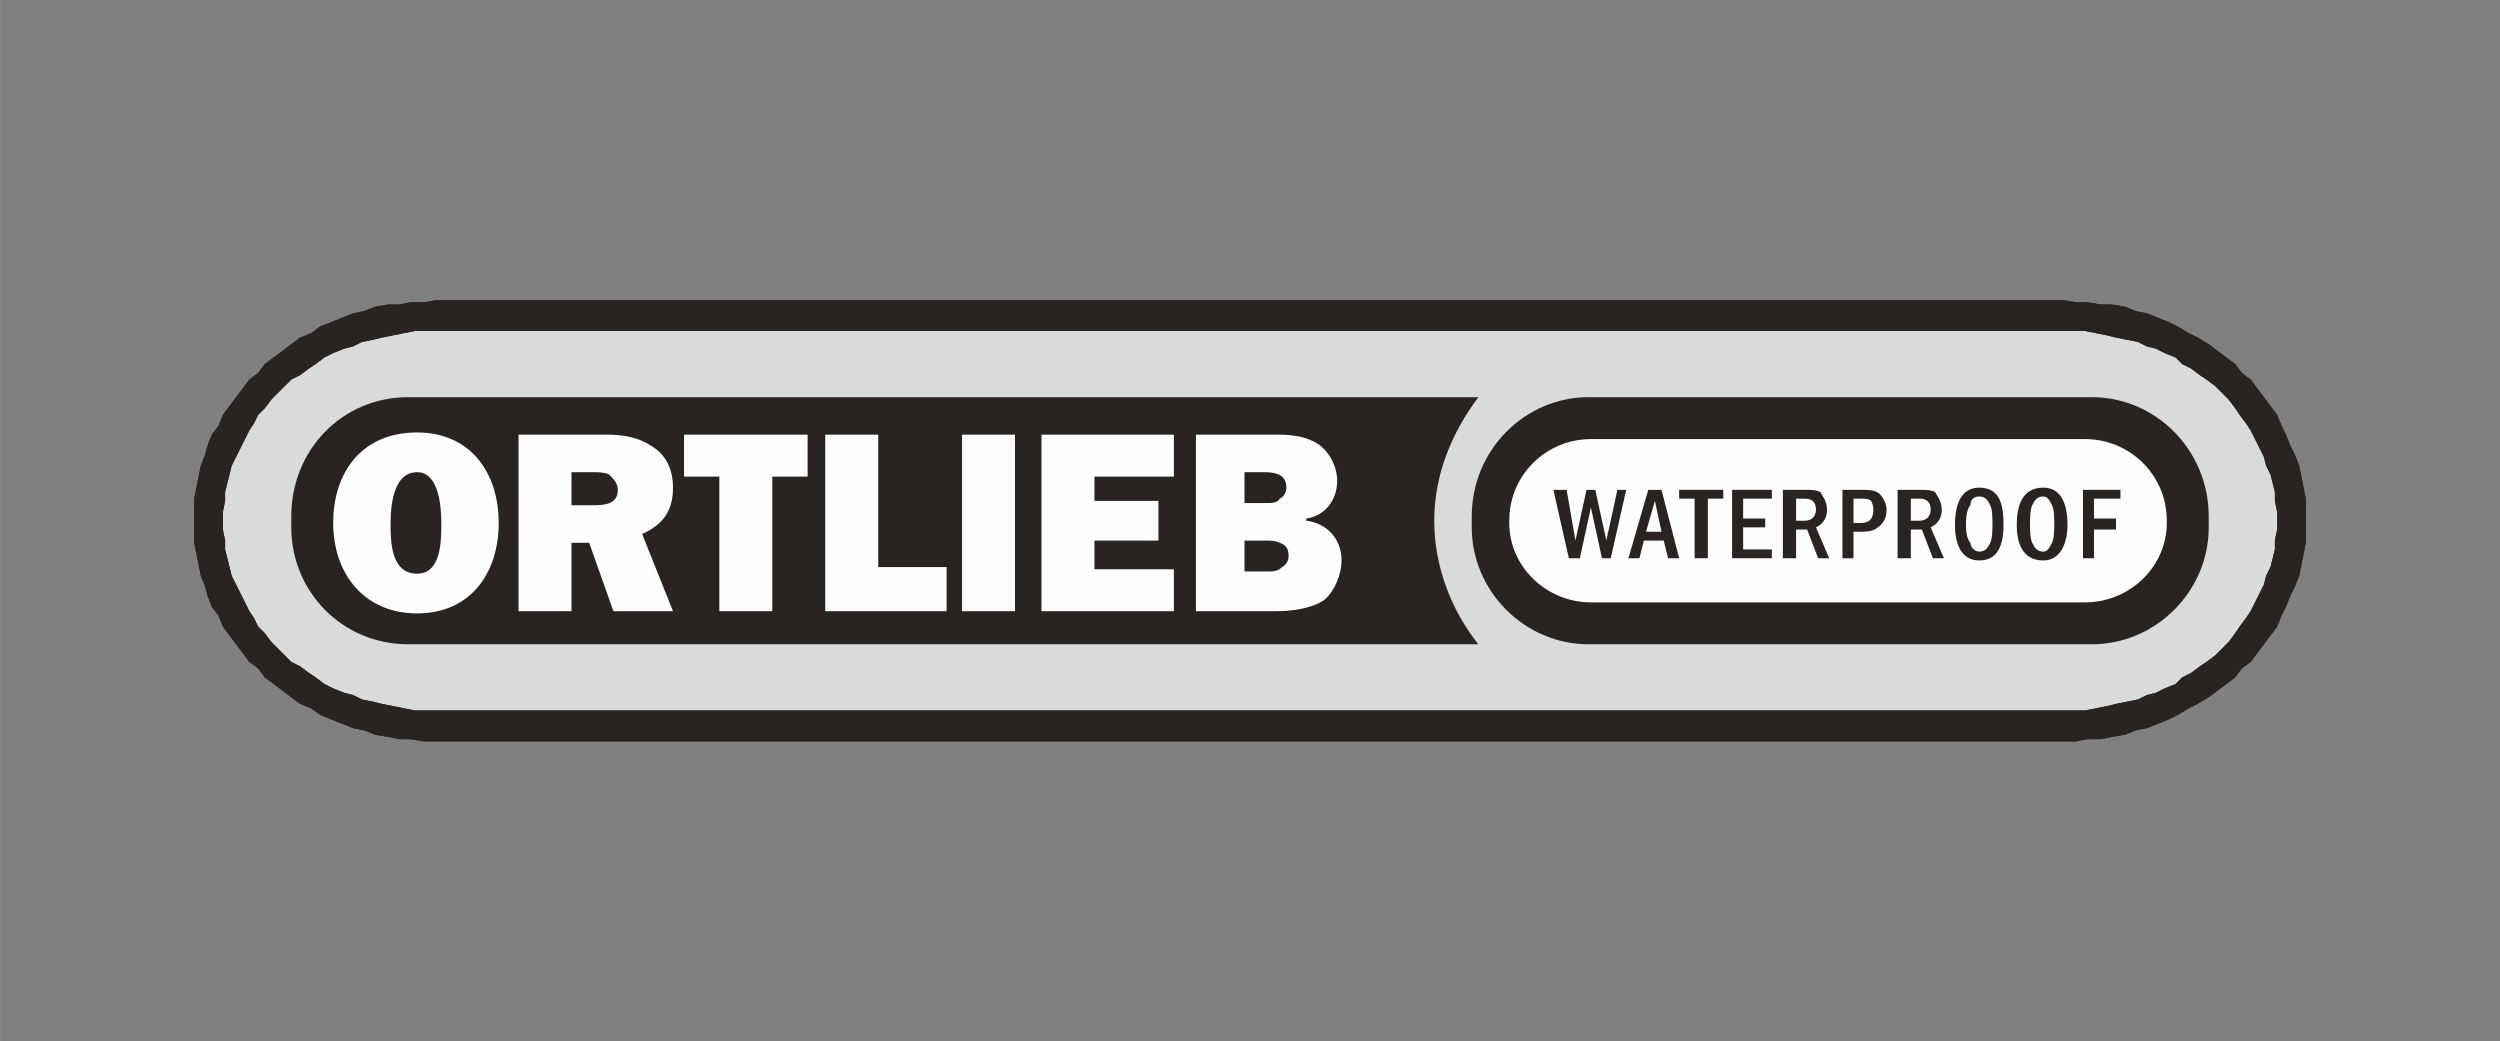 <?xml version="1.0" encoding="UTF-8"?>
<!DOCTYPE svg PUBLIC "-//W3C//DTD SVG 1.1//EN" "http://www.w3.org/Graphics/SVG/1.1/DTD/svg11.dtd">
<!-- Creator: CorelDRAW X7 -->
<svg xmlns="http://www.w3.org/2000/svg" xml:space="preserve" width="1001px" height="417px" version="1.1" style="shape-rendering:geometricPrecision; text-rendering:geometricPrecision; image-rendering:optimizeQuality; fill-rule:evenodd; clip-rule:evenodd"
viewBox="0 0 1133 472"
 xmlns:xlink="http://www.w3.org/1999/xlink">
 <rect x="0" y="0" width="1133" height="472" fill="#808080" stroke="none"/>
 <defs>
  <style type="text/css">
   <![CDATA[
    .fil4 {fill:none}
    .fil2 {fill:#FEFEFE}
    .fil3 {fill:#292421}
    .fil0 {fill:#D9DADA;fill-rule:nonzero}
    .fil1 {fill:#292421;fill-rule:nonzero}
   ]]>
  </style>
 </defs>
 <g id="Ebene_x0020_1">
  <g id="_2602558816912">
   <path class="fil0" d="M94 236c0,-51 47,-93 104,-93l737 0c57,0 103,42 103,93 0,51 -46,93 -103,93l-737 0c-57,0 -104,-42 -104,-93z"/>
   <g>
    <path class="fil1" d="M198 136l0 14 0 0 -5 0 -5 0 -5 1 -5 1 -5 1 -4 1 -5 1 -4 2 -4 1 -5 2 -4 2 -4 3 -3 2 -4 3 -4 2 -3 3 -3 3 -3 3 -3 4 -3 3 -2 4 -2 3 -2 4 -2 4 -2 4 -2 4 -1 4 -1 4 -1 4 0 4 -1 5 0 4 -13 0 0 -5 0 -5 1 -5 1 -5 1 -5 2 -5 1 -4 2 -5 3 -4 2 -5 3 -4 3 -4 3 -4 3 -4 4 -3 3 -4 4 -3 4 -3 4 -3 4 -3 5 -2 4 -3 5 -2 5 -2 5 -2 5 -1 5 -2 6 -1 5 0 5 -1 6 0 6 -1 0 0zm737 14l-737 0 0 -14 737 0 0 0 0 14zm110 86l-13 0 0 0 0 -4 -1 -5 0 -4 -1 -4 -1 -4 -2 -4 -1 -4 -2 -4 -2 -4 -2 -4 -2 -3 -3 -4 -2 -3 -3 -4 -3 -3 -3 -3 -4 -3 -3 -2 -4 -3 -4 -2 -3 -3 -5 -2 -4 -2 -4 -1 -4 -2 -5 -1 -5 -1 -4 -1 -5 -1 -5 -1 -5 0 -5 0 0 -14 6 1 5 0 6 1 5 0 6 1 5 2 5 1 5 2 5 2 4 2 5 3 4 2 5 3 4 3 4 3 4 3 3 4 4 3 3 4 3 4 3 4 3 4 2 5 2 4 2 5 2 4 2 5 1 5 1 5 1 5 0 5 0 5 0 0zm-110 100l0 -14 0 0 5 0 5 0 5 -1 5 -1 4 -1 5 -1 5 -1 4 -2 4 -1 4 -2 5 -2 3 -3 4 -2 4 -3 3 -2 4 -3 3 -3 3 -3 3 -4 2 -3 3 -4 2 -3 2 -4 2 -4 2 -4 1 -4 2 -4 1 -4 1 -4 0 -4 1 -5 0 -4 13 0 0 5 0 5 -1 5 -1 5 -1 5 -2 5 -2 4 -2 5 -2 4 -2 5 -3 4 -3 4 -3 4 -3 4 -4 3 -3 4 -4 3 -4 3 -4 3 -5 3 -4 2 -5 3 -4 2 -5 2 -5 2 -5 1 -5 2 -6 1 -5 1 -6 0 -5 1 -6 0 0 0zm-737 -14l737 0 0 14 -737 0 0 0 0 -14zm-110 -86l13 0 0 0 0 4 1 5 0 4 1 4 1 4 1 4 2 4 2 4 2 4 2 4 2 3 2 4 3 3 3 4 3 3 3 3 3 3 4 2 4 3 3 2 4 3 4 2 5 2 4 1 4 2 5 1 4 1 5 1 5 1 5 1 5 0 5 0 0 14 -6 0 -6 -1 -5 0 -5 -1 -6 -1 -5 -2 -5 -1 -5 -2 -5 -2 -5 -2 -4 -3 -5 -2 -4 -3 -4 -3 -4 -3 -4 -3 -3 -4 -4 -3 -3 -4 -3 -4 -3 -4 -3 -4 -2 -5 -3 -4 -2 -5 -1 -4 -2 -5 -1 -5 -1 -5 -1 -5 0 -5 0 -5 0 0z"/>
   </g>
   <path class="fil1" d="M185 180c-30,0 -53,24 -53,54l0 5c0,29 23,53 53,53l485 0c-12,-15 -20,-35 -20,-56 0,-21 8,-40 20,-56l-485 0z"/>
   <path class="fil1" d="M667 234c0,-30 24,-54 53,-54l228 0c29,0 53,24 53,54l0 5c0,29 -24,53 -53,53l-228 0c-29,0 -53,-24 -53,-53l0 -5z"/>
   <path class="fil2" d="M684 236c0,-21 17,-37 37,-37l224 0c20,0 37,16 37,37l0 1c0,20 -17,36 -37,36l-224 0c-20,0 -37,-16 -37,-36l0 -1z"/>
   <polygon class="fil3" points="704,222 711,253 716,253 721,230 726,253 730,253 737,222 733,222 728,245 723,222 719,222 714,245 710,222 "/>
   <path class="fil3" d="M747 222l-9 31 5 0 2 -8 9 0 2 8 5 0 -8 -31 -6 0zm-1 19l4 -14 3 14 -7 0z"/>
   <polygon class="fil3" points="761,222 761,226 768,226 768,253 774,253 774,226 781,226 781,222 "/>
   <polygon class="fil3" points="785,222 785,253 803,253 803,249 790,249 790,239 800,239 800,235 790,235 790,226 803,226 803,222 "/>
   <path class="fil3" d="M808 222l0 31 6 0 0 -13 5 0 5 13 5 0 -6 -14c2,-1 5,-3 5,-8 0,-4 -2,-6 -3,-8 -2,-1 -4,-1 -7,-1l-10 0zm10 4c1,0 5,0 5,5 0,3 -2,5 -5,5l-4 0 0 -10 4 0z"/>
   <path class="fil3" d="M835 222l0 31 5 0 0 -12 3 0c2,0 6,0 8,-2 3,-2 4,-5 4,-8 0,-2 -1,-5 -3,-7 -2,-2 -5,-2 -9,-2l-8 0zm8 4c2,0 4,0 5,1 1,2 1,3 1,4 0,6 -4,6 -6,6l-3 0 0 -11 3 0z"/>
   <path class="fil3" d="M860 222l0 31 6 0 0 -13 5 0 5 13 5 0 -6 -14c2,-1 5,-3 5,-8 0,-4 -2,-6 -3,-8 -2,-1 -4,-1 -7,-1l-10 0zm10 4c1,0 5,0 5,5 0,3 -2,5 -5,5l-4 0 0 -10 4 0z"/>
   <path class="fil3" d="M897 221c-9,0 -11,9 -11,17 0,7 2,16 11,16 10,0 11,-10 11,-16 0,-8 -1,-17 -11,-17zm0 4c3,0 4,2 5,4 1,2 1,6 1,9 0,1 0,6 -1,8 -1,2 -2,4 -5,4 -2,0 -4,-2 -4,-4 -2,-2 -2,-7 -2,-8 0,-2 0,-7 2,-9 0,-2 1,-4 4,-4z"/>
   <path class="fil3" d="M926 221c-10,0 -12,9 -12,17 0,7 2,16 12,16 9,0 11,-10 11,-16 0,-8 -2,-17 -11,-17zm0 4c2,0 3,2 4,4 1,2 1,6 1,9 0,1 0,6 -1,8 -1,2 -2,4 -4,4 -3,0 -4,-2 -5,-4 -1,-2 -1,-7 -1,-8 0,-2 0,-7 1,-9 1,-2 2,-4 5,-4z"/>
   <polygon class="fil3" points="944,222 944,253 949,253 949,240 959,240 959,235 949,235 949,226 961,226 961,222 "/>
   <g>
    <path class="fil1" d="M198 136l0 14 0 0 -5 0 -5 0 -5 1 -5 1 -5 1 -4 1 -5 1 -4 2 -4 1 -5 2 -4 2 -4 3 -3 2 -4 3 -4 2 -3 3 -3 3 -3 3 -3 4 -3 3 -2 4 -2 3 -2 4 -2 4 -2 4 -2 4 -1 4 -1 4 -1 4 0 4 -1 5 0 4 -13 0 0 -5 0 -5 1 -5 1 -5 1 -5 2 -5 1 -4 2 -5 3 -4 2 -5 3 -4 3 -4 3 -4 3 -4 4 -3 3 -4 4 -3 4 -3 4 -3 4 -3 5 -2 4 -3 5 -2 5 -2 5 -2 5 -1 5 -2 6 -1 5 0 5 -1 6 0 6 -1 0 0zm737 14l-737 0 0 -14 737 0 0 0 0 14zm110 86l-13 0 0 0 0 -4 -1 -5 0 -4 -1 -4 -1 -4 -2 -4 -1 -4 -2 -4 -2 -4 -2 -4 -2 -3 -3 -4 -2 -3 -3 -4 -3 -3 -3 -3 -4 -3 -3 -2 -4 -3 -4 -2 -3 -3 -5 -2 -4 -2 -4 -1 -4 -2 -5 -1 -5 -1 -4 -1 -5 -1 -5 -1 -5 0 -5 0 0 -14 6 1 5 0 6 1 5 0 6 1 5 2 5 1 5 2 5 2 4 2 5 3 4 2 5 3 4 3 4 3 4 3 3 4 4 3 3 4 3 4 3 4 3 4 2 5 2 4 2 5 2 4 2 5 1 5 1 5 1 5 0 5 0 5 0 0zm-110 100l0 -14 0 0 5 0 5 0 5 -1 5 -1 4 -1 5 -1 5 -1 4 -2 4 -1 4 -2 5 -2 3 -3 4 -2 4 -3 3 -2 4 -3 3 -3 3 -3 3 -4 2 -3 3 -4 2 -3 2 -4 2 -4 2 -4 1 -4 2 -4 1 -4 1 -4 0 -4 1 -5 0 -4 13 0 0 5 0 5 -1 5 -1 5 -1 5 -2 5 -2 4 -2 5 -2 4 -2 5 -3 4 -3 4 -3 4 -3 4 -4 3 -3 4 -4 3 -4 3 -4 3 -5 3 -4 2 -5 3 -4 2 -5 2 -5 2 -5 1 -5 2 -6 1 -5 1 -6 0 -5 1 -6 0 0 0zm-737 -14l737 0 0 14 -737 0 0 0 0 -14zm-110 -86l13 0 0 0 0 4 1 5 0 4 1 4 1 4 1 4 2 4 2 4 2 4 2 4 2 3 2 4 3 3 3 4 3 3 3 3 3 3 4 2 4 3 3 2 4 3 4 2 5 2 4 1 4 2 5 1 4 1 5 1 5 1 5 1 5 0 5 0 0 14 -6 0 -6 -1 -5 0 -5 -1 -6 -1 -5 -2 -5 -1 -5 -2 -5 -2 -5 -2 -4 -3 -5 -2 -4 -3 -4 -3 -4 -3 -4 -3 -3 -4 -4 -3 -3 -4 -3 -4 -3 -4 -3 -4 -2 -5 -3 -4 -2 -5 -1 -4 -2 -5 -1 -5 -1 -5 -1 -5 0 -5 0 -5 0 0z"/>
   </g>
   <path class="fil2" d="M189 196c-25,0 -38,18 -38,41 0,23 14,41 38,41 24,0 37,-18 37,-41 0,-23 -13,-41 -37,-41zm0 64c-12,0 -12,-15 -12,-23 0,-7 1,-23 12,-23 10,0 11,16 11,23 0,8 0,23 -11,23z"/>
   <path class="fil2" d="M305 221c0,-8 -3,-15 -10,-19 -6,-4 -13,-5 -20,-5l-40 0 0 80 24 0 0 -31 8 0 11 31 27 0 -14 -35c9,-4 14,-10 14,-21zm-37 8l-9 0 0 -15 10 0c2,0 5,0 7,1 2,2 4,4 4,7 0,7 -7,7 -12,7z"/>
   <polygon class="fil2" points="310,216 326,216 326,277 350,277 350,216 366,216 366,197 310,197 "/>
   <polygon class="fil2" points="398,197 374,197 374,277 429,277 429,257 398,257 "/>
   <polygon class="fil2" points="436,277 460,277 460,197 436,197 "/>
   <polygon class="fil2" points="472,277 532,277 532,258 496,258 496,245 525,245 525,227 496,227 496,216 532,216 532,197 472,197 "/>
   <path class="fil2" d="M592 236l0 -1c8,-1 14,-8 14,-17 0,-6 -3,-13 -9,-17 -5,-3 -11,-4 -17,-4l-38 0 0 80 36 0c7,0 16,-1 22,-5 5,-4 8,-12 8,-18 0,-10 -7,-17 -16,-18zm-28 -22l9 0c5,0 10,1 10,7 0,2 -1,4 -3,5 -1,2 -4,2 -6,2l-10 0 0 -14zm17 43c-2,2 -4,2 -7,2l-10 0 0 -14 9 0c3,0 5,0 7,1 3,1 4,3 4,6 0,2 -1,4 -3,5z"/>
  </g>
  <rect class="fil4" width="1133" height="472"/>
 </g>
</svg>
